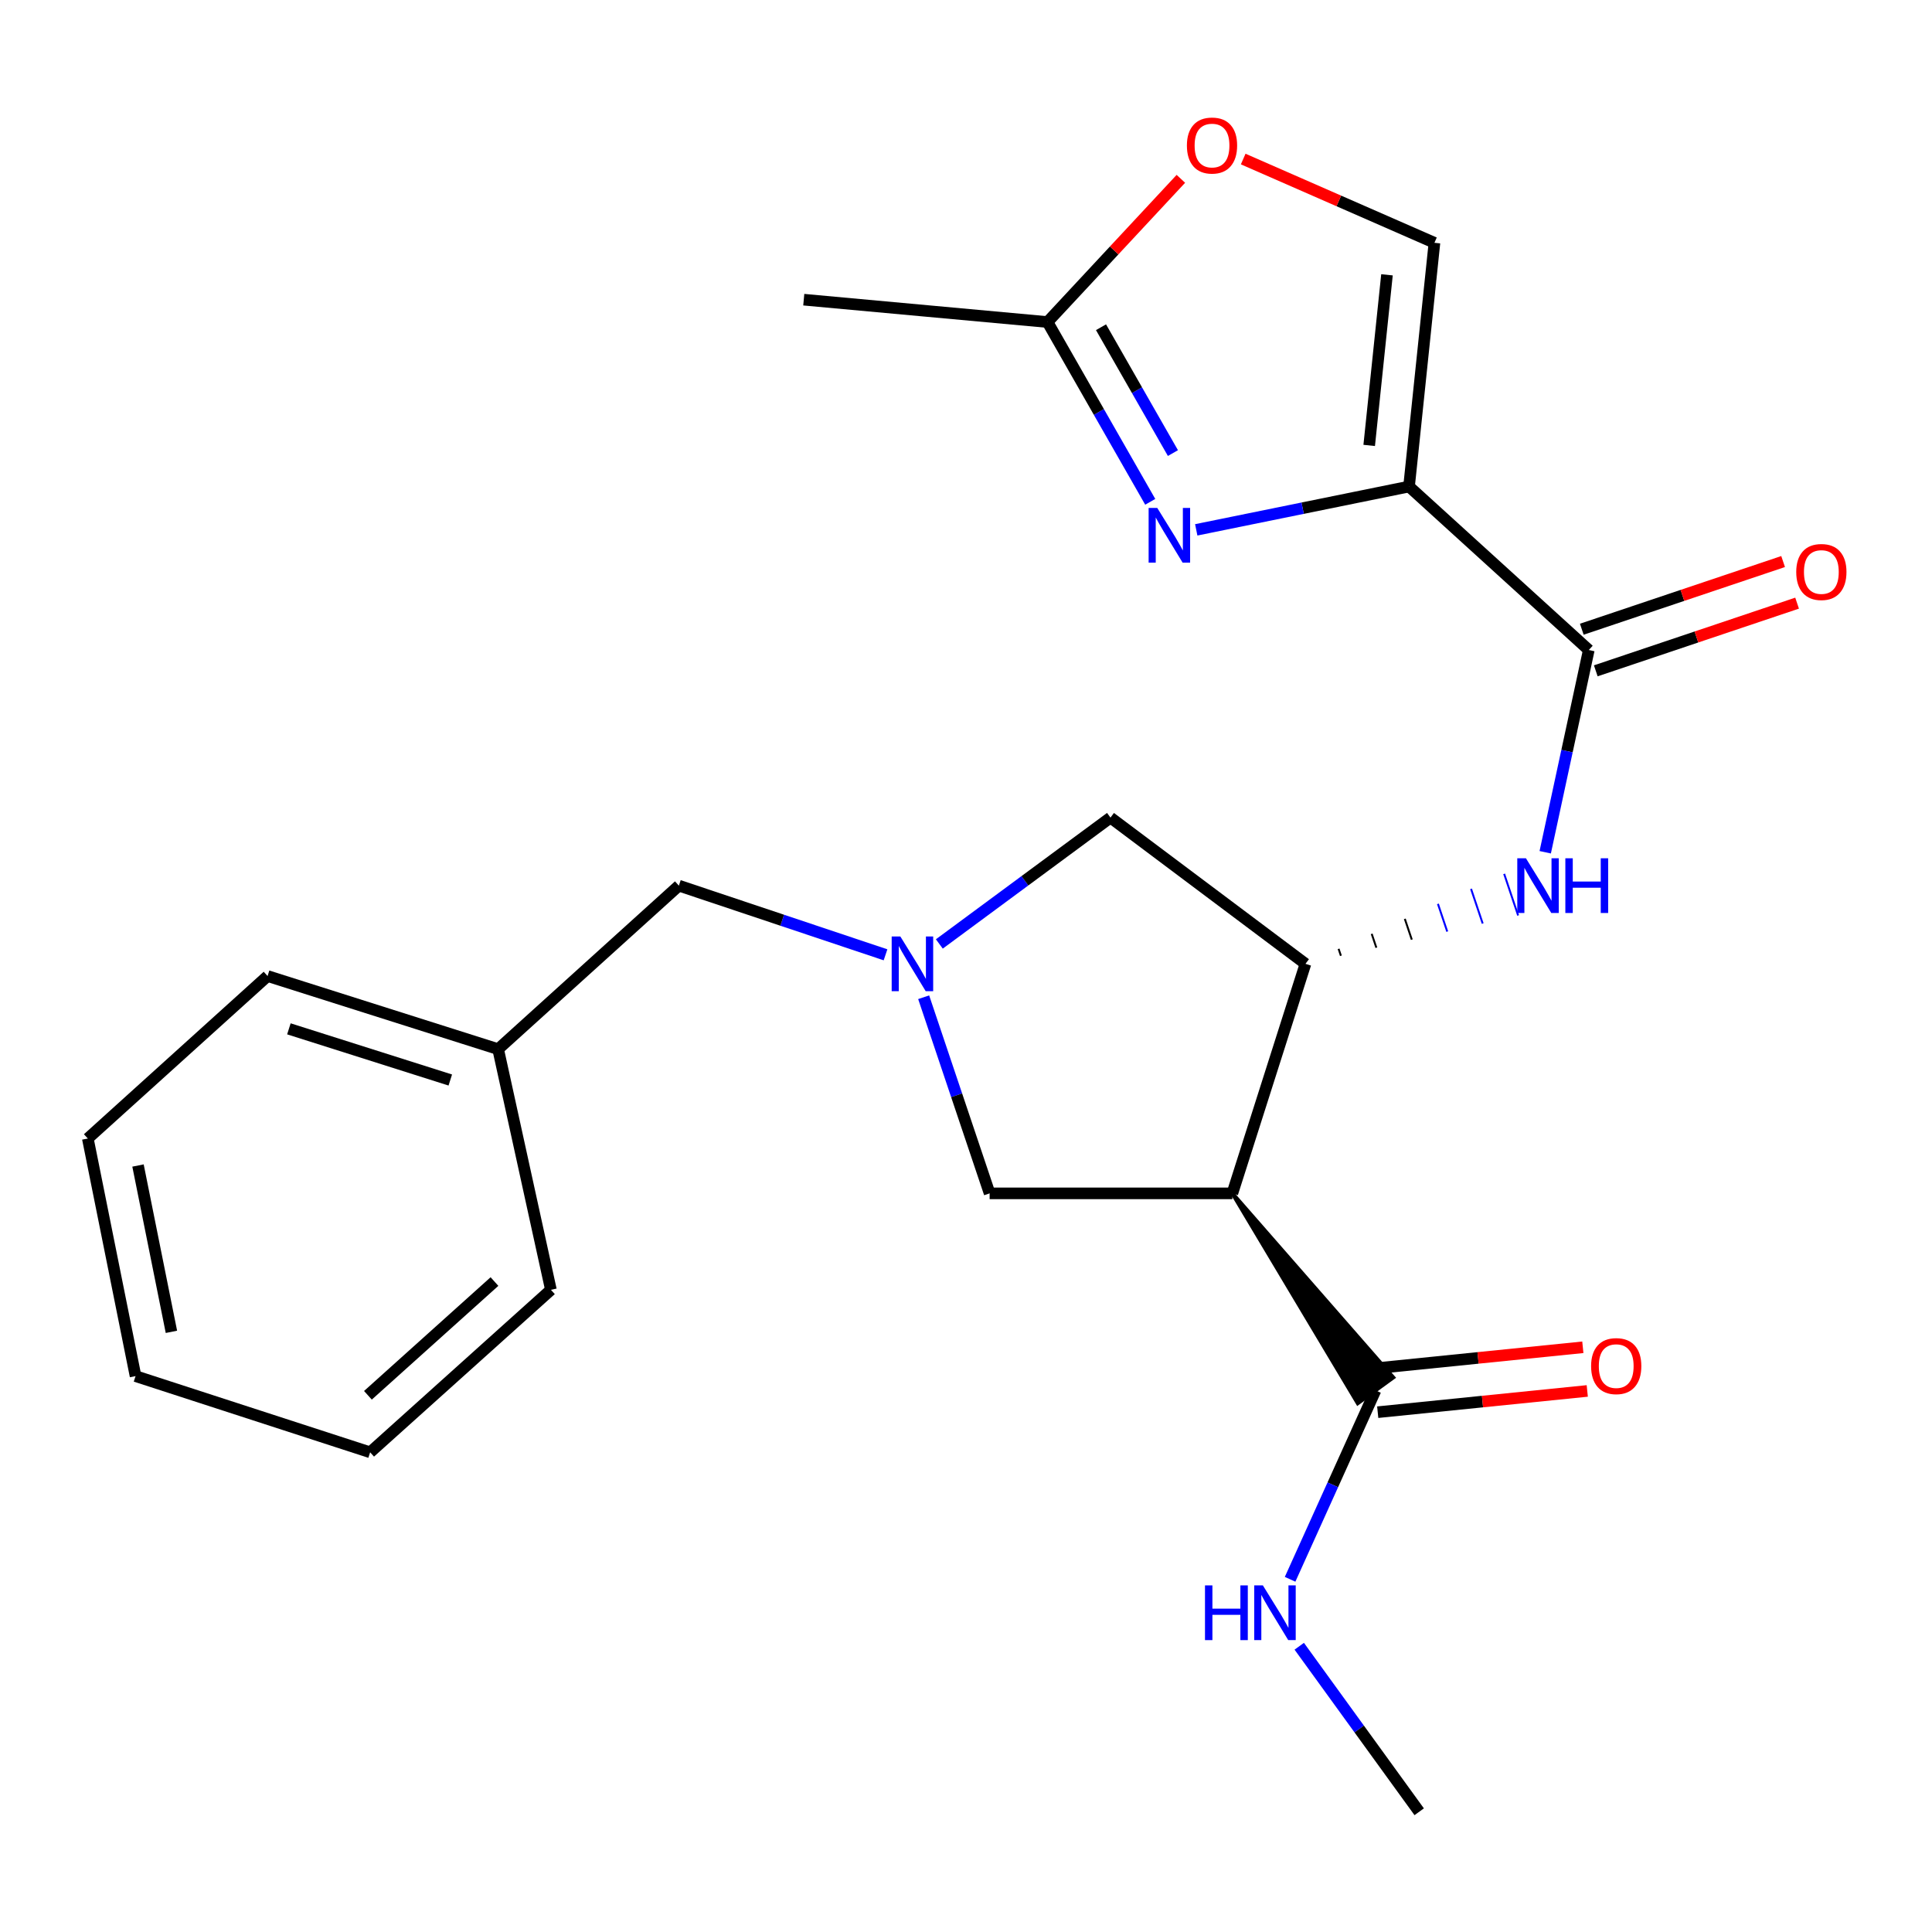<?xml version='1.0' encoding='iso-8859-1'?>
<svg version='1.1' baseProfile='full'
              xmlns='http://www.w3.org/2000/svg'
                      xmlns:rdkit='http://www.rdkit.org/xml'
                      xmlns:xlink='http://www.w3.org/1999/xlink'
                  xml:space='preserve'
width='1000px' height='1000px' viewBox='0 0 1000 1000'>
<!-- END OF HEADER -->
<rect style='opacity:1.0;fill:#FFFFFF;stroke:none' width='1000' height='1000' x='0' y='0'> </rect>
<path class='bond-0' d='M 729.314,251.828 L 674.243,263.038' style='fill:none;fill-rule:evenodd;stroke:#000000;stroke-width:6px;stroke-linecap:butt;stroke-linejoin:miter;stroke-opacity:1' />
<path class='bond-0' d='M 674.243,263.038 L 619.172,274.248' style='fill:none;fill-rule:evenodd;stroke:#0000FF;stroke-width:6px;stroke-linecap:butt;stroke-linejoin:miter;stroke-opacity:1' />
<path class='bond-2' d='M 729.314,251.828 L 822.355,336.452' style='fill:none;fill-rule:evenodd;stroke:#000000;stroke-width:6px;stroke-linecap:butt;stroke-linejoin:miter;stroke-opacity:1' />
<path class='bond-6' d='M 729.314,251.828 L 742.463,125.674' style='fill:none;fill-rule:evenodd;stroke:#000000;stroke-width:6px;stroke-linecap:butt;stroke-linejoin:miter;stroke-opacity:1' />
<path class='bond-6' d='M 708.694,230.55 L 717.898,142.242' style='fill:none;fill-rule:evenodd;stroke:#000000;stroke-width:6px;stroke-linecap:butt;stroke-linejoin:miter;stroke-opacity:1' />
<path class='bond-8' d='M 595.359,259.74 L 568.771,213.213' style='fill:none;fill-rule:evenodd;stroke:#0000FF;stroke-width:6px;stroke-linecap:butt;stroke-linejoin:miter;stroke-opacity:1' />
<path class='bond-8' d='M 568.771,213.213 L 542.184,166.686' style='fill:none;fill-rule:evenodd;stroke:#000000;stroke-width:6px;stroke-linecap:butt;stroke-linejoin:miter;stroke-opacity:1' />
<path class='bond-8' d='M 607.104,234.512 L 588.493,201.943' style='fill:none;fill-rule:evenodd;stroke:#0000FF;stroke-width:6px;stroke-linecap:butt;stroke-linejoin:miter;stroke-opacity:1' />
<path class='bond-8' d='M 588.493,201.943 L 569.882,169.374' style='fill:none;fill-rule:evenodd;stroke:#000000;stroke-width:6px;stroke-linecap:butt;stroke-linejoin:miter;stroke-opacity:1' />
<path class='bond-1' d='M 637.862,617.683 L 675.707,498.873' style='fill:none;fill-rule:evenodd;stroke:#000000;stroke-width:6px;stroke-linecap:butt;stroke-linejoin:miter;stroke-opacity:1' />
<path class='bond-7' d='M 637.862,617.683 L 702.775,726.323 L 721.15,712.969 Z' style='fill:#000000;fill-rule:evenodd;fill-opacity:1;stroke:#000000;stroke-width:2px;stroke-linecap:butt;stroke-linejoin:miter;stroke-opacity:1;' />
<path class='bond-10' d='M 637.862,617.683 L 512.226,617.683' style='fill:none;fill-rule:evenodd;stroke:#000000;stroke-width:6px;stroke-linecap:butt;stroke-linejoin:miter;stroke-opacity:1' />
<path class='bond-5' d='M 822.355,336.452 L 811.079,388.788' style='fill:none;fill-rule:evenodd;stroke:#000000;stroke-width:6px;stroke-linecap:butt;stroke-linejoin:miter;stroke-opacity:1' />
<path class='bond-5' d='M 811.079,388.788 L 799.804,441.125' style='fill:none;fill-rule:evenodd;stroke:#0000FF;stroke-width:6px;stroke-linecap:butt;stroke-linejoin:miter;stroke-opacity:1' />
<path class='bond-12' d='M 825.974,347.217 L 878.074,329.701' style='fill:none;fill-rule:evenodd;stroke:#000000;stroke-width:6px;stroke-linecap:butt;stroke-linejoin:miter;stroke-opacity:1' />
<path class='bond-12' d='M 878.074,329.701 L 930.174,312.185' style='fill:none;fill-rule:evenodd;stroke:#FF0000;stroke-width:6px;stroke-linecap:butt;stroke-linejoin:miter;stroke-opacity:1' />
<path class='bond-12' d='M 818.736,325.687 L 870.835,308.171' style='fill:none;fill-rule:evenodd;stroke:#000000;stroke-width:6px;stroke-linecap:butt;stroke-linejoin:miter;stroke-opacity:1' />
<path class='bond-12' d='M 870.835,308.171 L 922.935,290.655' style='fill:none;fill-rule:evenodd;stroke:#FF0000;stroke-width:6px;stroke-linecap:butt;stroke-linejoin:miter;stroke-opacity:1' />
<path class='bond-3' d='M 694.054,494.702 L 692.847,491.114' style='fill:none;fill-rule:evenodd;stroke:#000000;stroke-width:1.0px;stroke-linecap:butt;stroke-linejoin:miter;stroke-opacity:1' />
<path class='bond-3' d='M 712.4,490.531 L 709.987,483.354' style='fill:none;fill-rule:evenodd;stroke:#000000;stroke-width:1.0px;stroke-linecap:butt;stroke-linejoin:miter;stroke-opacity:1' />
<path class='bond-3' d='M 730.747,486.36 L 727.127,475.595' style='fill:none;fill-rule:evenodd;stroke:#000000;stroke-width:1.0px;stroke-linecap:butt;stroke-linejoin:miter;stroke-opacity:1' />
<path class='bond-3' d='M 749.093,482.189 L 744.267,467.836' style='fill:none;fill-rule:evenodd;stroke:#0000FF;stroke-width:1.0px;stroke-linecap:butt;stroke-linejoin:miter;stroke-opacity:1' />
<path class='bond-3' d='M 767.44,478.018 L 761.407,460.076' style='fill:none;fill-rule:evenodd;stroke:#0000FF;stroke-width:1.0px;stroke-linecap:butt;stroke-linejoin:miter;stroke-opacity:1' />
<path class='bond-3' d='M 785.786,473.847 L 778.548,452.317' style='fill:none;fill-rule:evenodd;stroke:#0000FF;stroke-width:1.0px;stroke-linecap:butt;stroke-linejoin:miter;stroke-opacity:1' />
<path class='bond-11' d='M 675.707,498.873 L 574.779,423.184' style='fill:none;fill-rule:evenodd;stroke:#000000;stroke-width:6px;stroke-linecap:butt;stroke-linejoin:miter;stroke-opacity:1' />
<path class='bond-4' d='M 486.199,488.591 L 530.489,455.887' style='fill:none;fill-rule:evenodd;stroke:#0000FF;stroke-width:6px;stroke-linecap:butt;stroke-linejoin:miter;stroke-opacity:1' />
<path class='bond-4' d='M 530.489,455.887 L 574.779,423.184' style='fill:none;fill-rule:evenodd;stroke:#000000;stroke-width:6px;stroke-linecap:butt;stroke-linejoin:miter;stroke-opacity:1' />
<path class='bond-14' d='M 458.346,494.211 L 404.864,476.307' style='fill:none;fill-rule:evenodd;stroke:#0000FF;stroke-width:6px;stroke-linecap:butt;stroke-linejoin:miter;stroke-opacity:1' />
<path class='bond-14' d='M 404.864,476.307 L 351.382,458.404' style='fill:none;fill-rule:evenodd;stroke:#000000;stroke-width:6px;stroke-linecap:butt;stroke-linejoin:miter;stroke-opacity:1' />
<path class='bond-25' d='M 478.089,516.167 L 495.157,566.925' style='fill:none;fill-rule:evenodd;stroke:#0000FF;stroke-width:6px;stroke-linecap:butt;stroke-linejoin:miter;stroke-opacity:1' />
<path class='bond-25' d='M 495.157,566.925 L 512.226,617.683' style='fill:none;fill-rule:evenodd;stroke:#000000;stroke-width:6px;stroke-linecap:butt;stroke-linejoin:miter;stroke-opacity:1' />
<path class='bond-9' d='M 742.463,125.674 L 692.971,103.996' style='fill:none;fill-rule:evenodd;stroke:#000000;stroke-width:6px;stroke-linecap:butt;stroke-linejoin:miter;stroke-opacity:1' />
<path class='bond-9' d='M 692.971,103.996 L 643.48,82.318' style='fill:none;fill-rule:evenodd;stroke:#FF0000;stroke-width:6px;stroke-linecap:butt;stroke-linejoin:miter;stroke-opacity:1' />
<path class='bond-13' d='M 713.108,730.945 L 767.337,725.447' style='fill:none;fill-rule:evenodd;stroke:#000000;stroke-width:6px;stroke-linecap:butt;stroke-linejoin:miter;stroke-opacity:1' />
<path class='bond-13' d='M 767.337,725.447 L 821.566,719.949' style='fill:none;fill-rule:evenodd;stroke:#FF0000;stroke-width:6px;stroke-linecap:butt;stroke-linejoin:miter;stroke-opacity:1' />
<path class='bond-13' d='M 710.817,708.347 L 765.046,702.849' style='fill:none;fill-rule:evenodd;stroke:#000000;stroke-width:6px;stroke-linecap:butt;stroke-linejoin:miter;stroke-opacity:1' />
<path class='bond-13' d='M 765.046,702.849 L 819.275,697.35' style='fill:none;fill-rule:evenodd;stroke:#FF0000;stroke-width:6px;stroke-linecap:butt;stroke-linejoin:miter;stroke-opacity:1' />
<path class='bond-15' d='M 711.962,719.646 L 689.856,768.543' style='fill:none;fill-rule:evenodd;stroke:#000000;stroke-width:6px;stroke-linecap:butt;stroke-linejoin:miter;stroke-opacity:1' />
<path class='bond-15' d='M 689.856,768.543 L 667.75,817.44' style='fill:none;fill-rule:evenodd;stroke:#0000FF;stroke-width:6px;stroke-linecap:butt;stroke-linejoin:miter;stroke-opacity:1' />
<path class='bond-17' d='M 542.184,166.686 L 416.03,155.114' style='fill:none;fill-rule:evenodd;stroke:#000000;stroke-width:6px;stroke-linecap:butt;stroke-linejoin:miter;stroke-opacity:1' />
<path class='bond-24' d='M 542.184,166.686 L 576.699,129.623' style='fill:none;fill-rule:evenodd;stroke:#000000;stroke-width:6px;stroke-linecap:butt;stroke-linejoin:miter;stroke-opacity:1' />
<path class='bond-24' d='M 576.699,129.623 L 611.214,92.561' style='fill:none;fill-rule:evenodd;stroke:#FF0000;stroke-width:6px;stroke-linecap:butt;stroke-linejoin:miter;stroke-opacity:1' />
<path class='bond-16' d='M 351.382,458.404 L 257.835,543.041' style='fill:none;fill-rule:evenodd;stroke:#000000;stroke-width:6px;stroke-linecap:butt;stroke-linejoin:miter;stroke-opacity:1' />
<path class='bond-18' d='M 672.488,852.099 L 703.532,894.934' style='fill:none;fill-rule:evenodd;stroke:#0000FF;stroke-width:6px;stroke-linecap:butt;stroke-linejoin:miter;stroke-opacity:1' />
<path class='bond-18' d='M 703.532,894.934 L 734.576,937.769' style='fill:none;fill-rule:evenodd;stroke:#000000;stroke-width:6px;stroke-linecap:butt;stroke-linejoin:miter;stroke-opacity:1' />
<path class='bond-19' d='M 257.835,543.041 L 138.496,505.196' style='fill:none;fill-rule:evenodd;stroke:#000000;stroke-width:6px;stroke-linecap:butt;stroke-linejoin:miter;stroke-opacity:1' />
<path class='bond-19' d='M 233.068,559.016 L 149.531,532.524' style='fill:none;fill-rule:evenodd;stroke:#000000;stroke-width:6px;stroke-linecap:butt;stroke-linejoin:miter;stroke-opacity:1' />
<path class='bond-20' d='M 257.835,543.041 L 285.156,667.605' style='fill:none;fill-rule:evenodd;stroke:#000000;stroke-width:6px;stroke-linecap:butt;stroke-linejoin:miter;stroke-opacity:1' />
<path class='bond-22' d='M 138.496,505.196 L 45.455,589.29' style='fill:none;fill-rule:evenodd;stroke:#000000;stroke-width:6px;stroke-linecap:butt;stroke-linejoin:miter;stroke-opacity:1' />
<path class='bond-21' d='M 285.156,667.605 L 191.585,751.711' style='fill:none;fill-rule:evenodd;stroke:#000000;stroke-width:6px;stroke-linecap:butt;stroke-linejoin:miter;stroke-opacity:1' />
<path class='bond-21' d='M 255.936,663.327 L 190.436,722.202' style='fill:none;fill-rule:evenodd;stroke:#000000;stroke-width:6px;stroke-linecap:butt;stroke-linejoin:miter;stroke-opacity:1' />
<path class='bond-23' d='M 191.585,751.711 L 70.163,712.276' style='fill:none;fill-rule:evenodd;stroke:#000000;stroke-width:6px;stroke-linecap:butt;stroke-linejoin:miter;stroke-opacity:1' />
<path class='bond-26' d='M 45.455,589.29 L 70.163,712.276' style='fill:none;fill-rule:evenodd;stroke:#000000;stroke-width:6px;stroke-linecap:butt;stroke-linejoin:miter;stroke-opacity:1' />
<path class='bond-26' d='M 71.43,603.264 L 88.726,689.354' style='fill:none;fill-rule:evenodd;stroke:#000000;stroke-width:6px;stroke-linecap:butt;stroke-linejoin:miter;stroke-opacity:1' />
<path  class='atom-1' d='M 599.007 262.919
L 608.287 277.919
Q 609.207 279.399, 610.687 282.079
Q 612.167 284.759, 612.247 284.919
L 612.247 262.919
L 616.007 262.919
L 616.007 291.239
L 612.127 291.239
L 602.167 274.839
Q 601.007 272.919, 599.767 270.719
Q 598.567 268.519, 598.207 267.839
L 598.207 291.239
L 594.527 291.239
L 594.527 262.919
L 599.007 262.919
' fill='#0000FF'/>
<path  class='atom-5' d='M 466.013 484.713
L 475.293 499.713
Q 476.213 501.193, 477.693 503.873
Q 479.173 506.553, 479.253 506.713
L 479.253 484.713
L 483.013 484.713
L 483.013 513.033
L 479.133 513.033
L 469.173 496.633
Q 468.013 494.713, 466.773 492.513
Q 465.573 490.313, 465.213 489.633
L 465.213 513.033
L 461.533 513.033
L 461.533 484.713
L 466.013 484.713
' fill='#0000FF'/>
<path  class='atom-6' d='M 789.822 444.244
L 799.102 459.244
Q 800.022 460.724, 801.502 463.404
Q 802.982 466.084, 803.062 466.244
L 803.062 444.244
L 806.822 444.244
L 806.822 472.564
L 802.942 472.564
L 792.982 456.164
Q 791.822 454.244, 790.582 452.044
Q 789.382 449.844, 789.022 449.164
L 789.022 472.564
L 785.342 472.564
L 785.342 444.244
L 789.822 444.244
' fill='#0000FF'/>
<path  class='atom-6' d='M 810.222 444.244
L 814.062 444.244
L 814.062 456.284
L 828.542 456.284
L 828.542 444.244
L 832.382 444.244
L 832.382 472.564
L 828.542 472.564
L 828.542 459.484
L 814.062 459.484
L 814.062 472.564
L 810.222 472.564
L 810.222 444.244
' fill='#0000FF'/>
<path  class='atom-10' d='M 614.338 75.327
Q 614.338 68.527, 617.698 64.727
Q 621.058 60.927, 627.338 60.927
Q 633.618 60.927, 636.978 64.727
Q 640.338 68.527, 640.338 75.327
Q 640.338 82.207, 636.938 86.127
Q 633.538 90.007, 627.338 90.007
Q 621.098 90.007, 617.698 86.127
Q 614.338 82.247, 614.338 75.327
M 627.338 86.807
Q 631.658 86.807, 633.978 83.927
Q 636.338 81.007, 636.338 75.327
Q 636.338 69.767, 633.978 66.967
Q 631.658 64.127, 627.338 64.127
Q 623.018 64.127, 620.658 66.927
Q 618.338 69.727, 618.338 75.327
Q 618.338 81.047, 620.658 83.927
Q 623.018 86.807, 627.338 86.807
' fill='#FF0000'/>
<path  class='atom-13' d='M 929.729 296.062
Q 929.729 289.262, 933.089 285.462
Q 936.449 281.662, 942.729 281.662
Q 949.009 281.662, 952.369 285.462
Q 955.729 289.262, 955.729 296.062
Q 955.729 302.942, 952.329 306.862
Q 948.929 310.742, 942.729 310.742
Q 936.489 310.742, 933.089 306.862
Q 929.729 302.982, 929.729 296.062
M 942.729 307.542
Q 947.049 307.542, 949.369 304.662
Q 951.729 301.742, 951.729 296.062
Q 951.729 290.502, 949.369 287.702
Q 947.049 284.862, 942.729 284.862
Q 938.409 284.862, 936.049 287.662
Q 933.729 290.462, 933.729 296.062
Q 933.729 301.782, 936.049 304.662
Q 938.409 307.542, 942.729 307.542
' fill='#FF0000'/>
<path  class='atom-14' d='M 823.551 707.094
Q 823.551 700.294, 826.911 696.494
Q 830.271 692.694, 836.551 692.694
Q 842.831 692.694, 846.191 696.494
Q 849.551 700.294, 849.551 707.094
Q 849.551 713.974, 846.151 717.894
Q 842.751 721.774, 836.551 721.774
Q 830.311 721.774, 826.911 717.894
Q 823.551 714.014, 823.551 707.094
M 836.551 718.574
Q 840.871 718.574, 843.191 715.694
Q 845.551 712.774, 845.551 707.094
Q 845.551 701.534, 843.191 698.734
Q 840.871 695.894, 836.551 695.894
Q 832.231 695.894, 829.871 698.694
Q 827.551 701.494, 827.551 707.094
Q 827.551 712.814, 829.871 715.694
Q 832.231 718.574, 836.551 718.574
' fill='#FF0000'/>
<path  class='atom-16' d='M 623.701 820.598
L 627.541 820.598
L 627.541 832.638
L 642.021 832.638
L 642.021 820.598
L 645.861 820.598
L 645.861 848.918
L 642.021 848.918
L 642.021 835.838
L 627.541 835.838
L 627.541 848.918
L 623.701 848.918
L 623.701 820.598
' fill='#0000FF'/>
<path  class='atom-16' d='M 653.661 820.598
L 662.941 835.598
Q 663.861 837.078, 665.341 839.758
Q 666.821 842.438, 666.901 842.598
L 666.901 820.598
L 670.661 820.598
L 670.661 848.918
L 666.781 848.918
L 656.821 832.518
Q 655.661 830.598, 654.421 828.398
Q 653.221 826.198, 652.861 825.518
L 652.861 848.918
L 649.181 848.918
L 649.181 820.598
L 653.661 820.598
' fill='#0000FF'/>
</svg>
